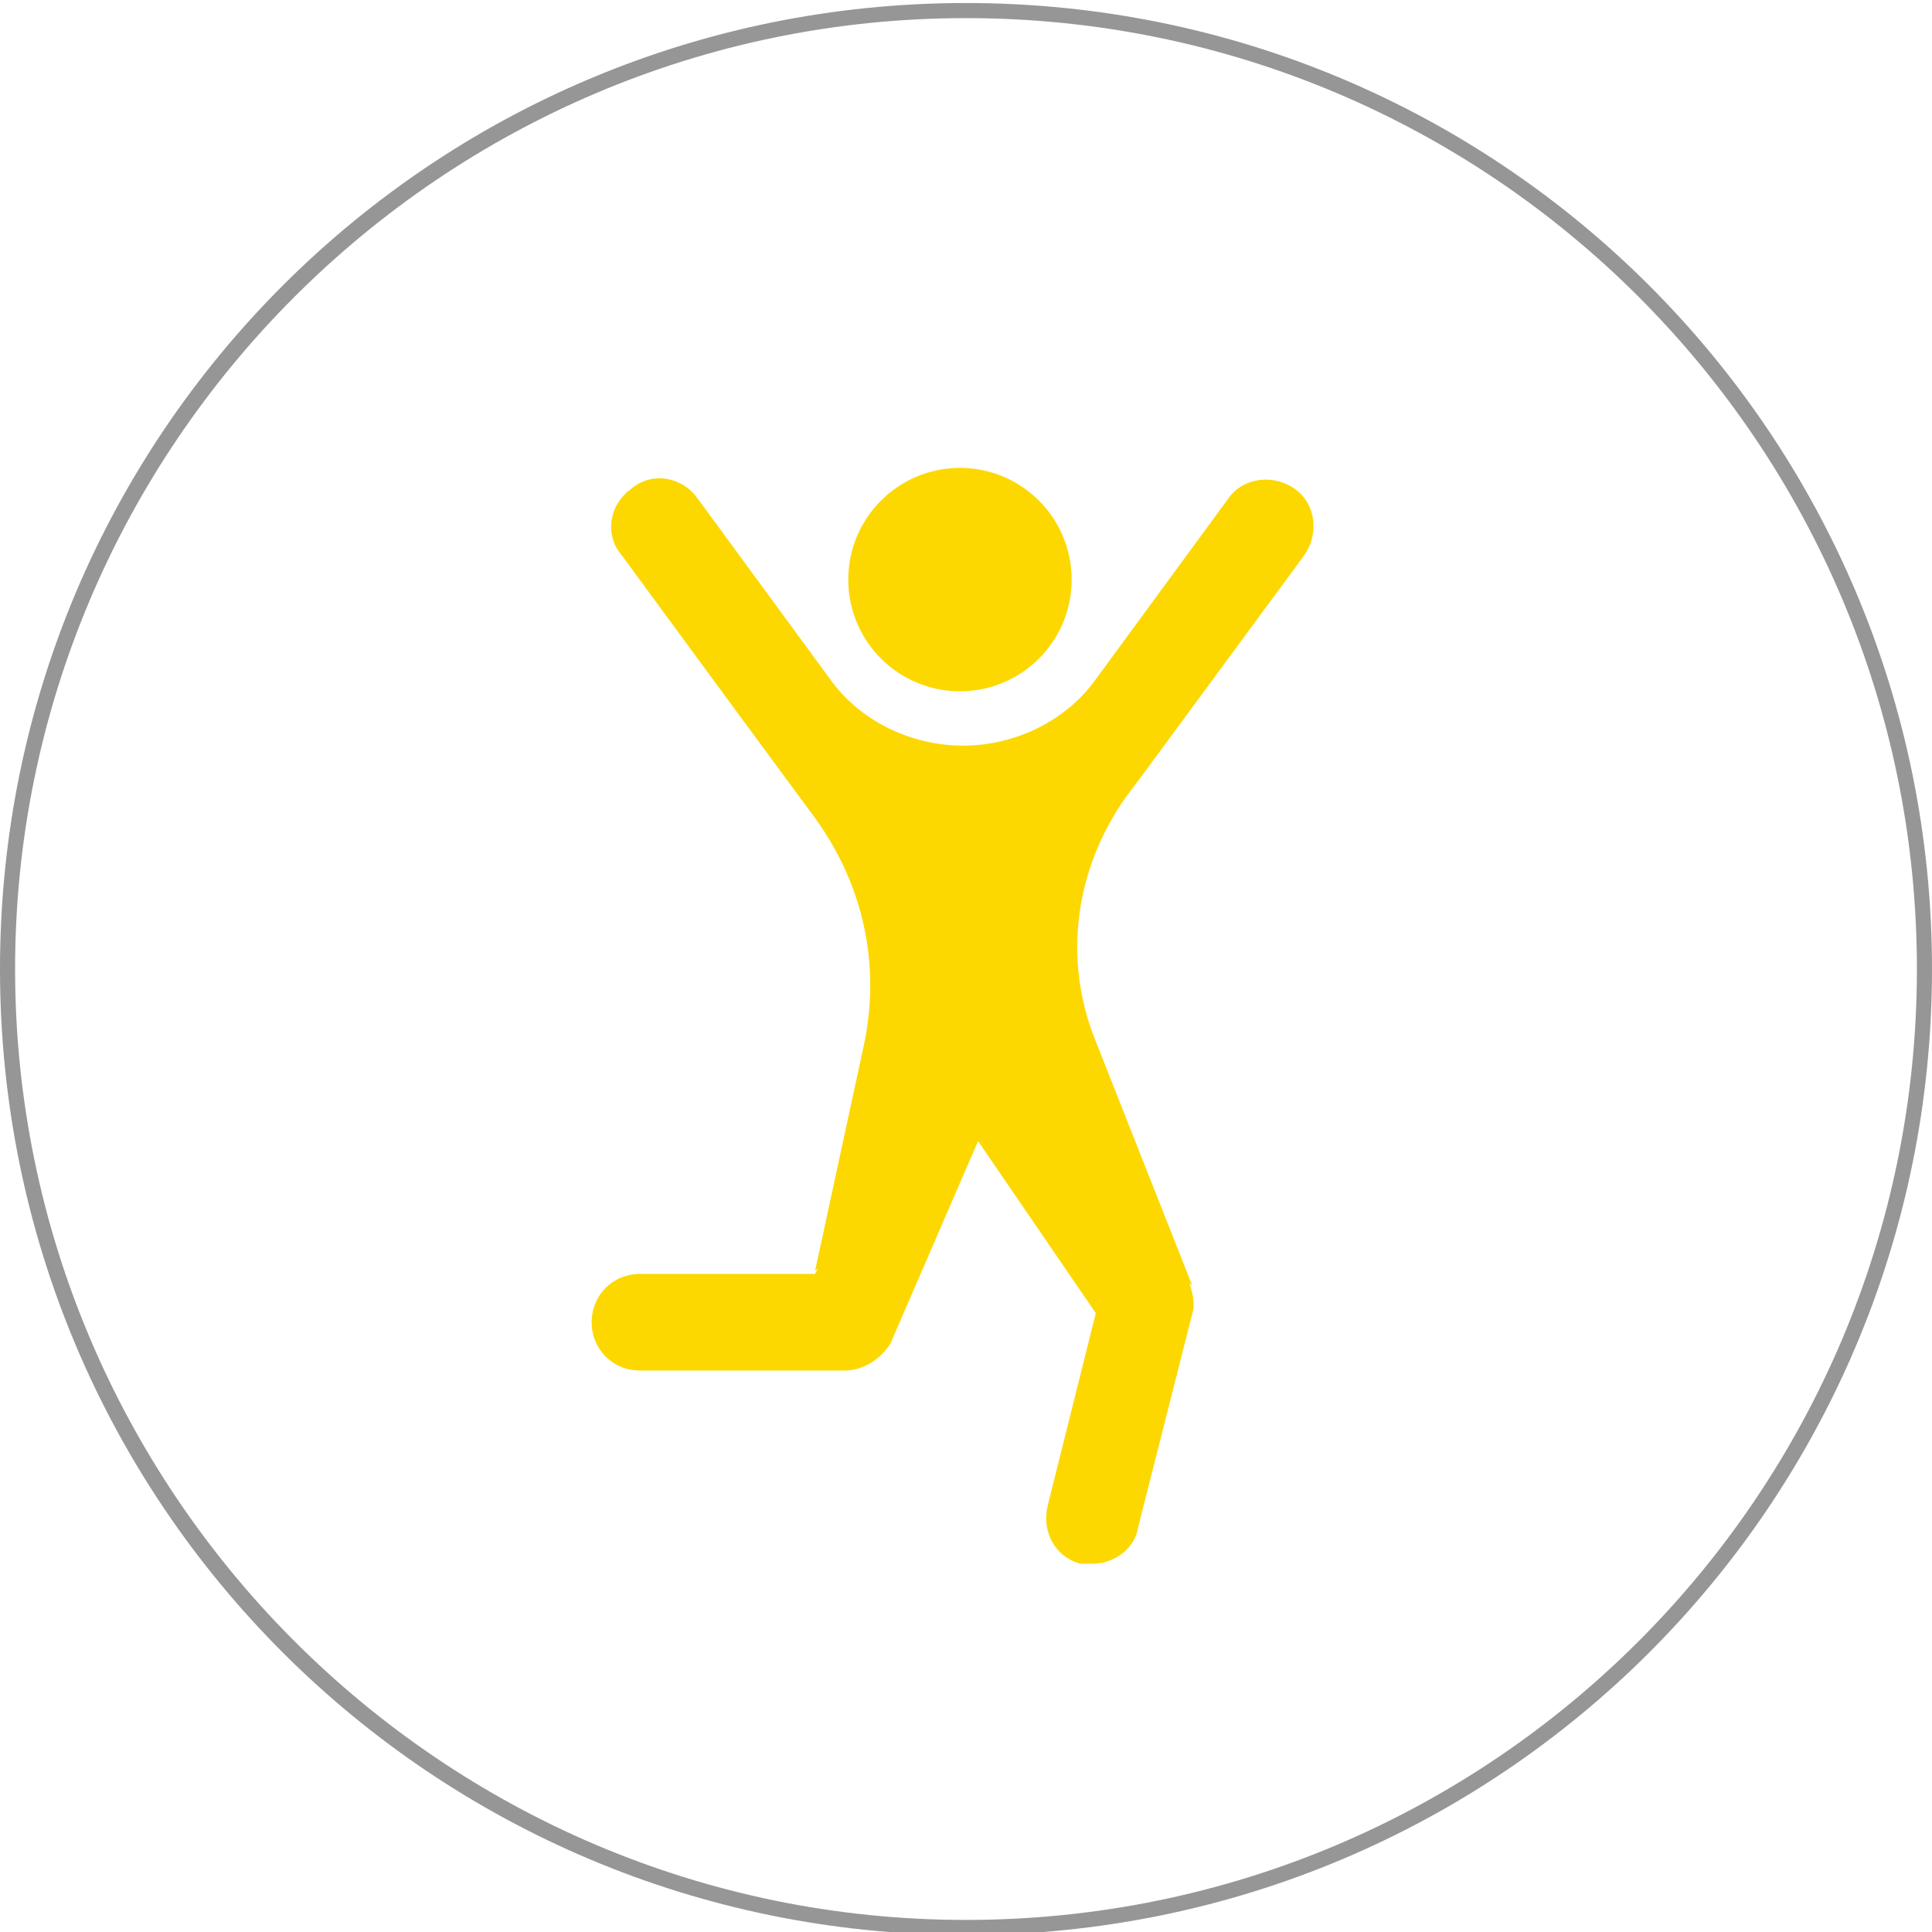 <svg enable-background="new 0 0 64 64" viewBox="0 0 64 64" xmlns="http://www.w3.org/2000/svg"><path d="m32 .6c17.4 0 31.5 14.1 31.5 31.5s-14.1 31.5-31.5 31.5-31.5-14.2-31.5-31.5 14.1-31.5 31.5-31.5m0-.5c-17.7 0-32 14.3-32 32s14.3 32 32 32 32-14.3 32-32-14.3-32-32-32z" fill="#969696"/><g fill="#fcd800"><circle cx="31.8" cy="19.2" r="3.7"/><path d="m43.2 18.4c.5-.7.4-1.7-.3-2.2s-1.7-.4-2.2.3l-4.4 6c-1 1.4-2.7 2.2-4.4 2.2-1.7 0-3.4-.8-4.4-2.2l-4.4-6c-.5-.7-1.5-.9-2.2-.3-.7.5-.9 1.5-.3 2.2l3.6 4.9 2.8 3.8c1.6 2.2 2.2 4.9 1.6 7.6l-1.6 7.4.1-.1-.1.2h-5.8c-.9 0-1.6.7-1.6 1.6s.7 1.6 1.6 1.6h6.8c.6 0 1.2-.4 1.5-.9l2.9-6.7 3.9 5.7-1.6 6.4c-.2.9.3 1.7 1.1 1.9h.4c.7 0 1.4-.5 1.5-1.2l1.8-7.1c.1-.3 0-.7-.1-1l.1.1-3.2-8.1c-1.1-2.7-.7-5.7 1-8.1l.6-.8z"/></g></svg>